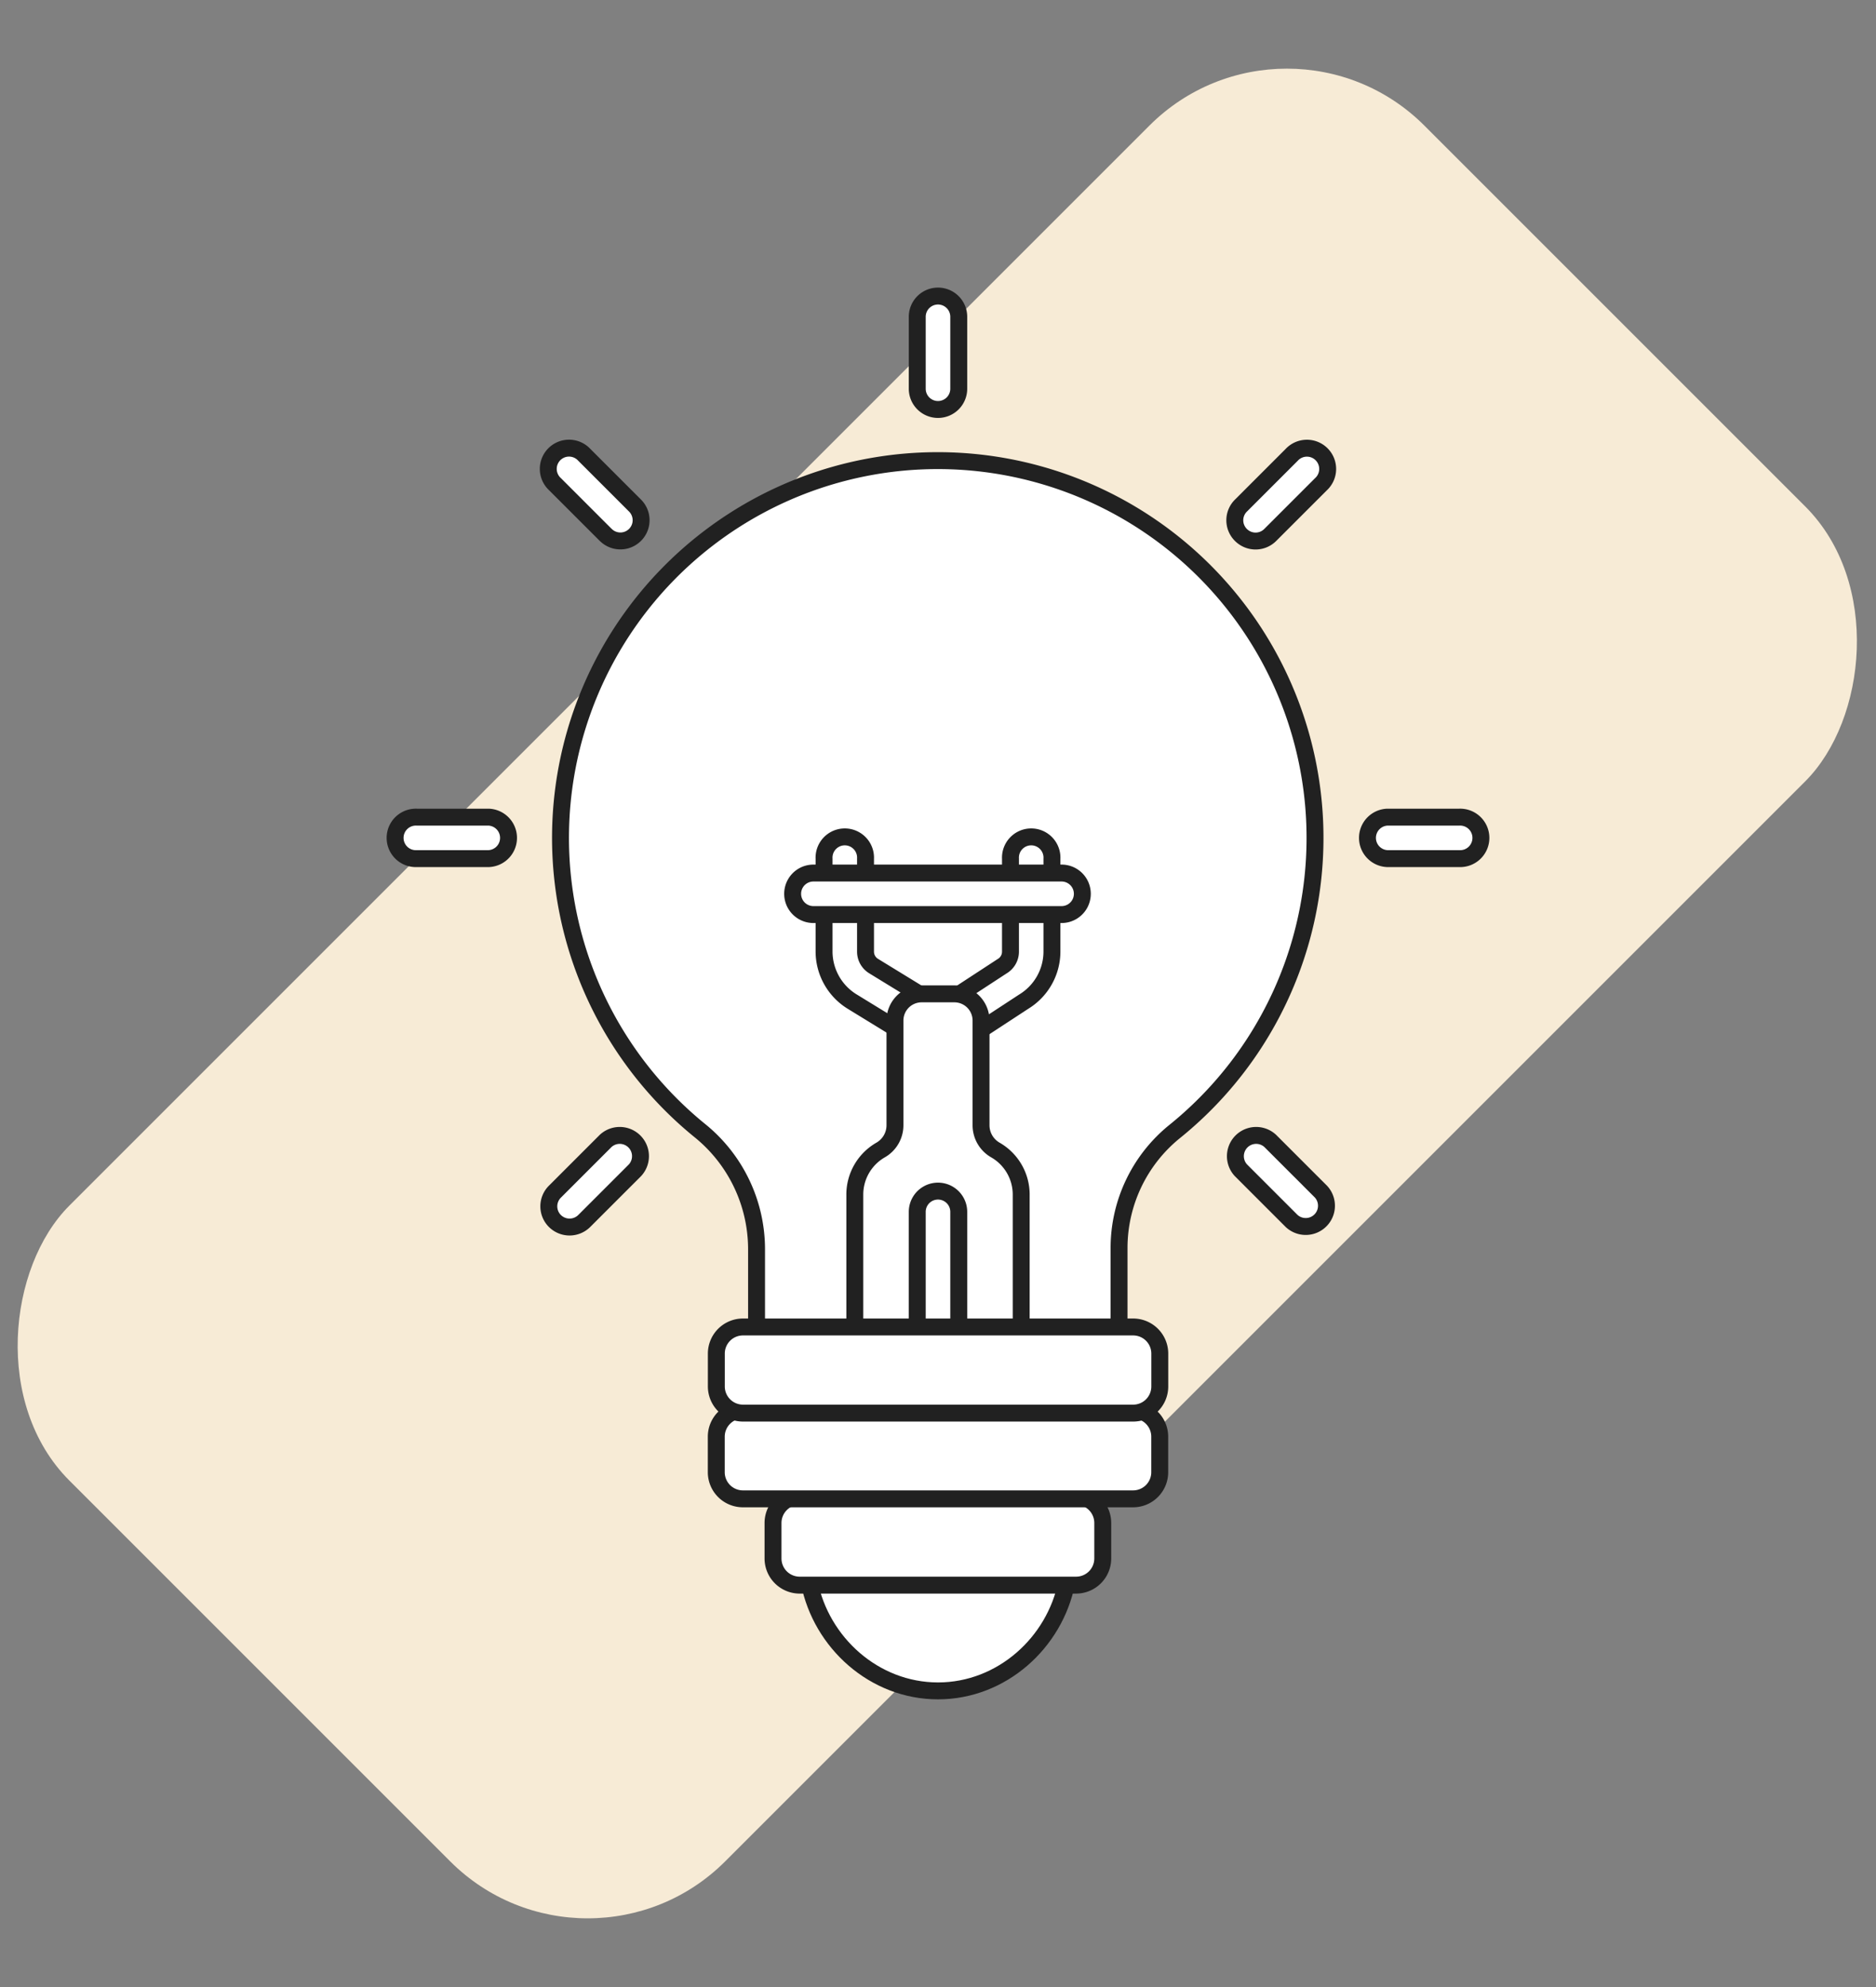 <svg id="Layer_4" data-name="Layer 4" xmlns="http://www.w3.org/2000/svg" viewBox="0 0 332.6 352.29"><rect x="0" y="0" width="332.6" height="352.29" fill="#808080" stroke="none"/><rect x="83.96" y="6.27" width="164.43" height="339.74" rx="34.47" transform="translate(173.22 -65.91) rotate(45)" fill="#faeed8" opacity="0.97"/><path d="M163.14,81.74A66.88,66.88,0,0,0,124,200.39a27.07,27.07,0,0,1,10.13,20.93v15.42h64.27V221.31a26.56,26.56,0,0,1,9.85-20.69A66.89,66.89,0,0,0,163.14,81.74Z" fill="#fff" stroke="#212121" stroke-linecap="round" stroke-linejoin="round" stroke-width="3"/><path d="M258.68,152.23H245.93a3.68,3.68,0,0,1,0-7.35h12.75a3.68,3.68,0,1,1,0,7.35Z" fill="#fff" stroke="#212121" stroke-linecap="round" stroke-linejoin="round" stroke-width="3"/><path d="M86.67,152.23H73.92a3.68,3.68,0,1,1,0-7.35H86.67a3.68,3.68,0,0,1,0,7.35Z" fill="#fff" stroke="#212121" stroke-linecap="round" stroke-linejoin="round" stroke-width="3"/><path d="M220,94.84a3.66,3.66,0,0,1,0-5.19l9-9a3.68,3.68,0,1,1,5.2,5.2l-9,9A3.67,3.67,0,0,1,220,94.84Z" fill="#fff" stroke="#212121" stroke-linecap="round" stroke-linejoin="round" stroke-width="3"/><path d="M98.38,216.48a3.67,3.67,0,0,1,0-5.2l9-9a3.68,3.68,0,0,1,5.2,5.2l-9,9A3.69,3.69,0,0,1,98.38,216.48Z" fill="#fff" stroke="#212121" stroke-linecap="round" stroke-linejoin="round" stroke-width="3"/><path d="M166.3,72.6a3.68,3.68,0,0,1-3.68-3.68V56.17a3.68,3.68,0,0,1,7.36,0V68.92A3.68,3.68,0,0,1,166.3,72.6Z" fill="#fff" stroke="#212121" stroke-linecap="round" stroke-linejoin="round" stroke-width="3"/><path d="M107.39,94.84l-9-9a3.68,3.68,0,1,1,5.2-5.2l9,9a3.67,3.67,0,1,1-5.2,5.19Z" fill="#fff" stroke="#212121" stroke-linecap="round" stroke-linejoin="round" stroke-width="3"/><path d="M229,216.48l-9-9a3.68,3.68,0,0,1,5.2-5.2l9,9a3.68,3.68,0,0,1-5.2,5.2Z" fill="#fff" stroke="#212121" stroke-linecap="round" stroke-linejoin="round" stroke-width="3"/><path d="M167.4,182.41a3.68,3.68,0,0,1,1.07-5.09l9.06-5.92.14-.09a3,3,0,0,0,1.48-2.6V152.25a3.68,3.68,0,1,1,7.35,0v16.46a10.41,10.41,0,0,1-5,8.88l-9,5.89a3.68,3.68,0,0,1-5.09-1.07Z" fill="#fff" stroke="#212121" stroke-linecap="round" stroke-linejoin="round" stroke-width="3"/><path d="M160.79,183.53l-9.64-5.91a10.44,10.44,0,0,1-5.05-8.91V152.25a3.68,3.68,0,1,1,7.35,0v16.46a3,3,0,0,0,1.48,2.6l0,0,9.66,5.92a3.68,3.68,0,0,1-3.85,6.27Z" fill="#fff" stroke="#212121" stroke-linecap="round" stroke-linejoin="round" stroke-width="3"/><path d="M188.21,162.15h-44a3.68,3.68,0,1,1,0-7.36h44a3.68,3.68,0,0,1,0,7.36Z" fill="#fff" stroke="#212121" stroke-linecap="round" stroke-linejoin="round" stroke-width="3"/><path d="M176.45,203.88a5.06,5.06,0,0,1-2.52-4.4V180.94a4.73,4.73,0,0,0-4.73-4.73h-5.8a4.73,4.73,0,0,0-4.73,4.73v18.54a5.06,5.06,0,0,1-2.52,4.4,9.11,9.11,0,0,0-4.6,7.92v24.94h29.5V211.8A9.11,9.11,0,0,0,176.45,203.88Z" fill="#fff" stroke="#212121" stroke-linecap="round" stroke-linejoin="round" stroke-width="3"/><path d="M166.3,240.42a3.68,3.68,0,0,1-3.68-3.68V214.86a3.68,3.68,0,0,1,7.36,0v21.88A3.68,3.68,0,0,1,166.3,240.42Z" fill="#fff" stroke="#212121" stroke-linecap="round" stroke-linejoin="round" stroke-width="3"/><path d="M143.48,280.55c2.1,10.69,11.52,19.24,22.82,19.24s20.72-8.55,22.82-19.24Z" fill="#fff" stroke="#212121" stroke-linecap="round" stroke-linejoin="round" stroke-width="3"/><path d="M190.78,265.29h-49a4.73,4.73,0,0,0-4.73,4.73v6.29a4.73,4.73,0,0,0,4.73,4.73h49a4.73,4.73,0,0,0,4.73-4.73V270A4.73,4.73,0,0,0,190.78,265.29Z" fill="#fff" stroke="#212121" stroke-linecap="round" stroke-linejoin="round" stroke-width="3"/><path d="M200.89,250H131.71a4.72,4.72,0,0,0-4.72,4.72v6.3a4.72,4.72,0,0,0,4.72,4.72h69.18a4.72,4.72,0,0,0,4.72-4.72v-6.3A4.72,4.72,0,0,0,200.89,250Z" fill="#fff" stroke="#212121" stroke-linecap="round" stroke-linejoin="round" stroke-width="3"/><path d="M200.89,235.27H131.71A4.72,4.72,0,0,0,127,240v5.81a4.73,4.73,0,0,0,4.72,4.73h69.18a4.72,4.72,0,0,0,4.72-4.73V240A4.72,4.72,0,0,0,200.89,235.27Z" fill="#fff" stroke="#212121" stroke-linecap="round" stroke-linejoin="round" stroke-width="3"/></svg>